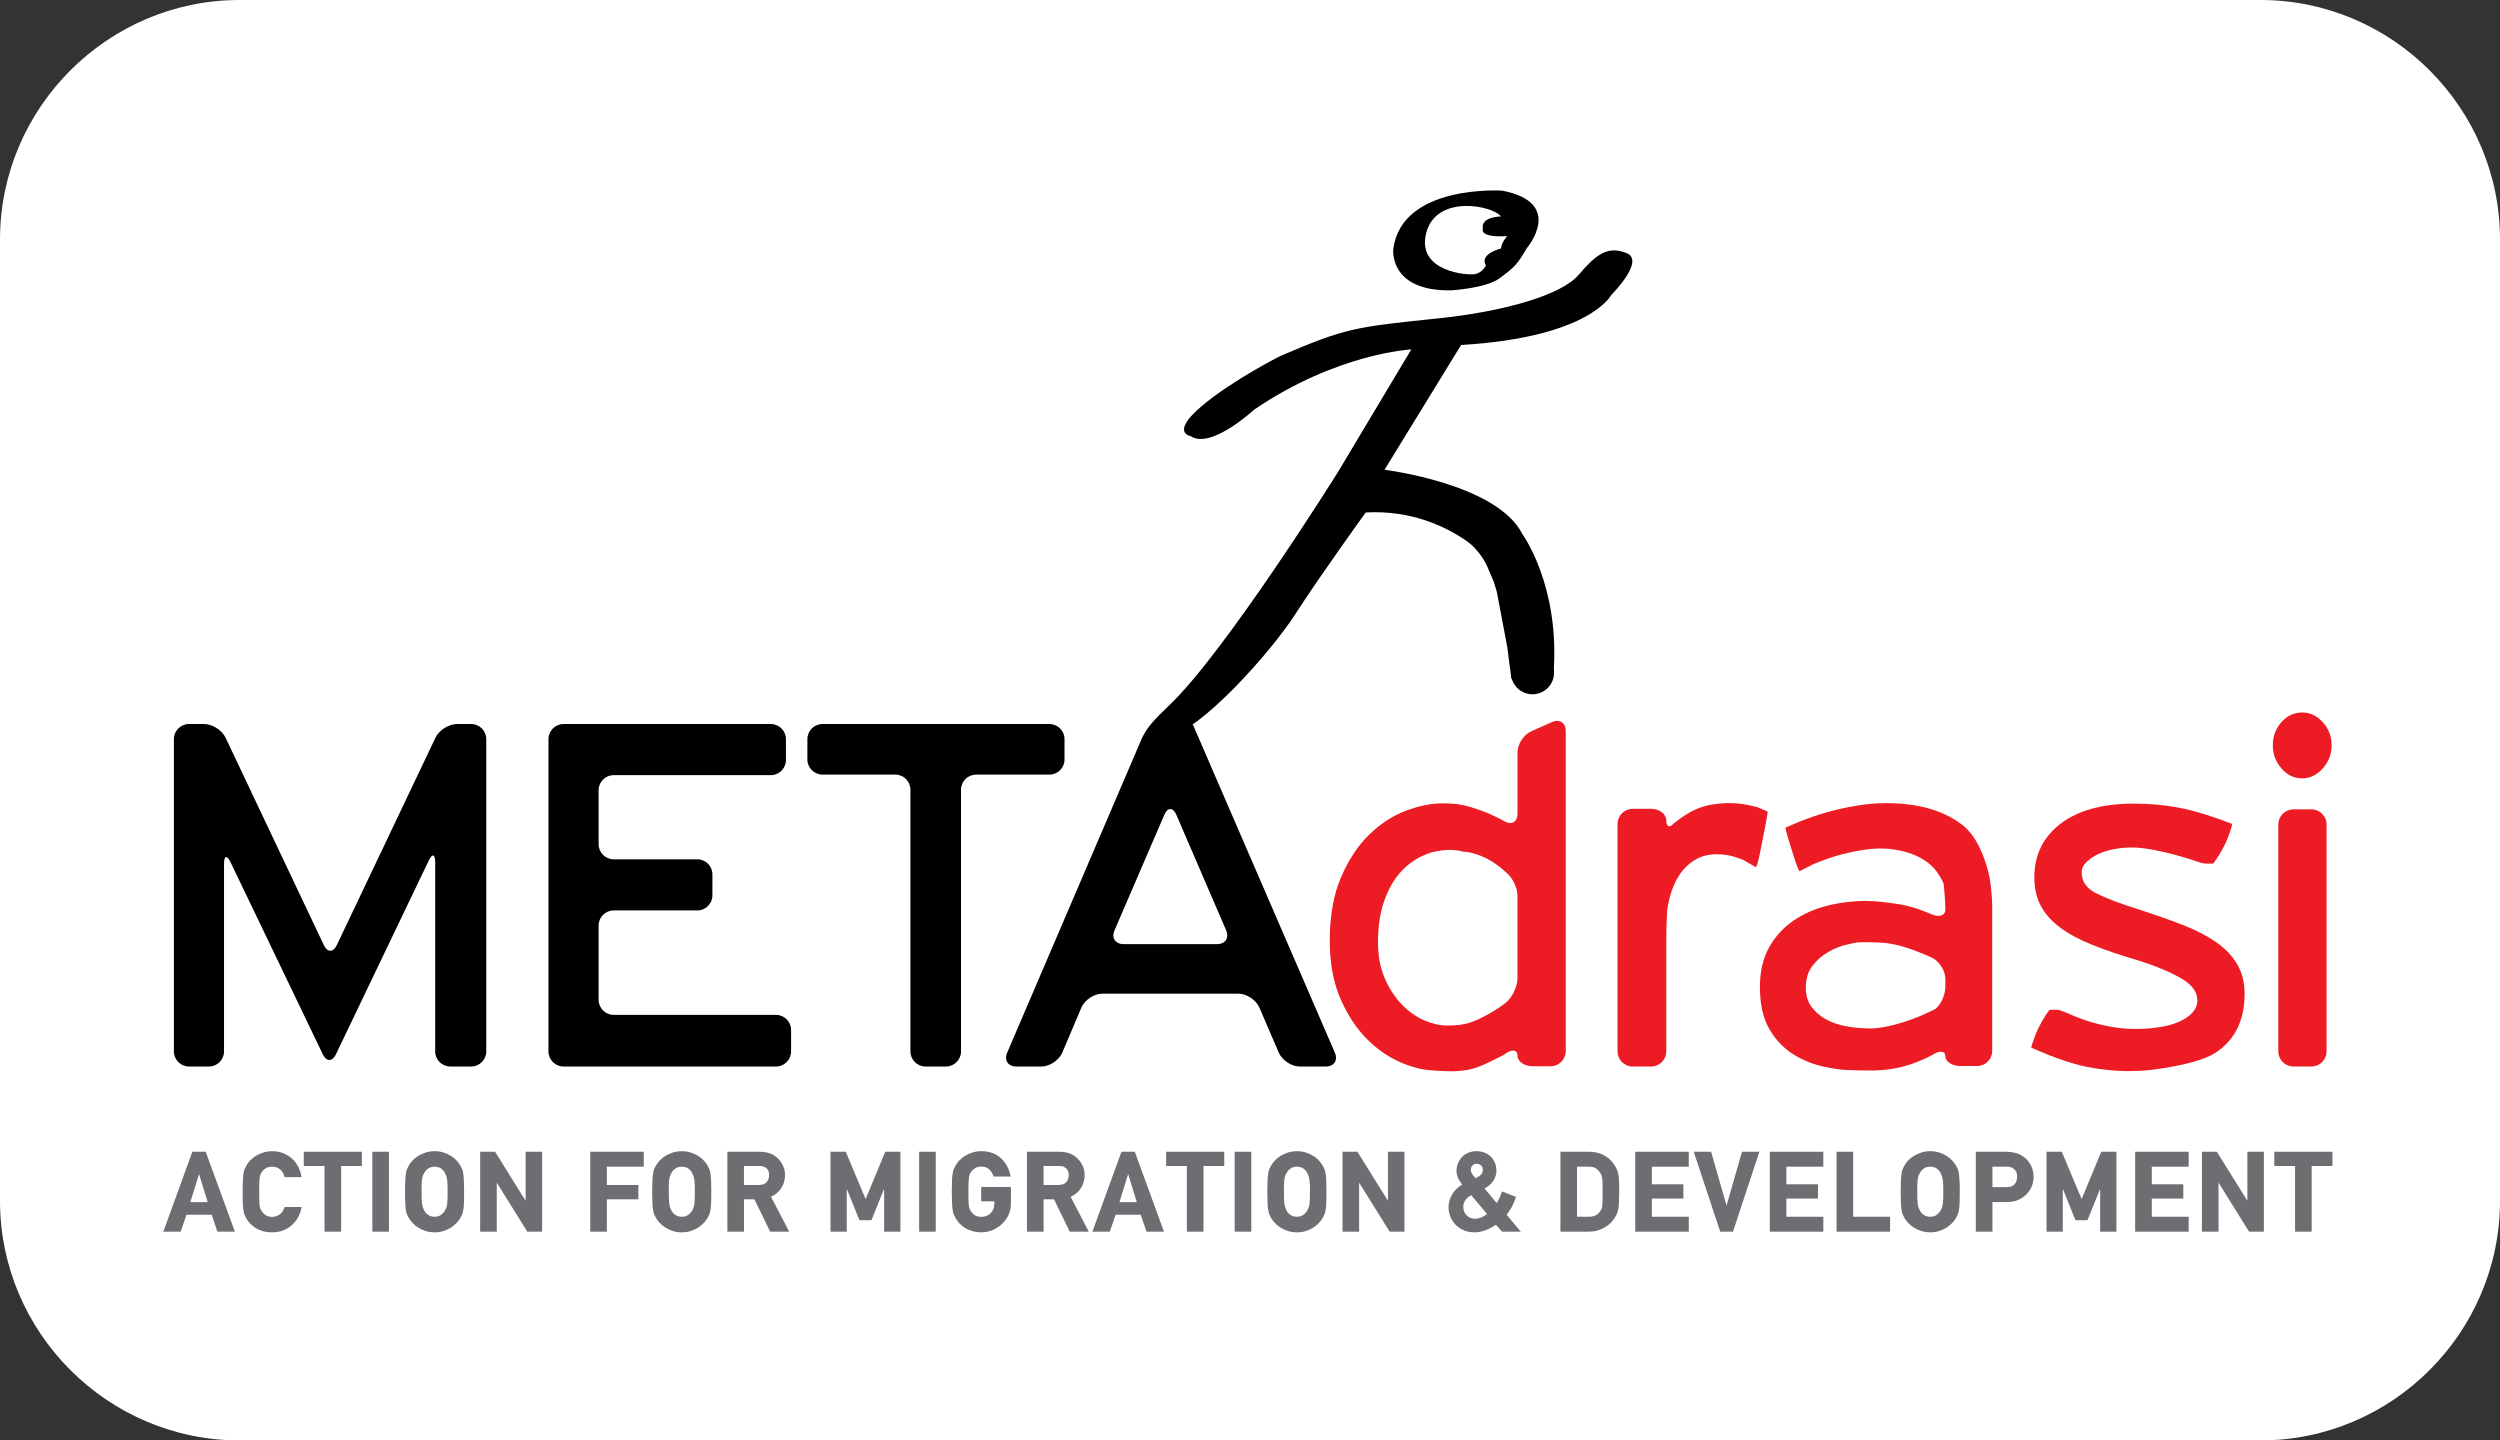<?xml version="1.0" encoding="utf-8"?>
<!-- Generator: Adobe Illustrator 16.0.0, SVG Export Plug-In . SVG Version: 6.00 Build 0)  -->
<!DOCTYPE svg PUBLIC "-//W3C//DTD SVG 1.1//EN" "http://www.w3.org/Graphics/SVG/1.1/DTD/svg11.dtd">
<svg version="1.1" id="Layer_1" xmlns="http://www.w3.org/2000/svg" xmlns:xlink="http://www.w3.org/1999/xlink" x="0px" y="0px"
	 width="344.388px" height="198.426px" viewBox="0 0 344.388 198.426" enable-background="new 0 0 344.388 198.426"
	 xml:space="preserve">
<rect x="0" y="0" width="344.388" height="198.426" fill="#333333" stroke="none"/>
<path fill="#FFFFFF" d="M344.388,165.426c0,18.149-14.851,33-33,33H33c-18.149,0-33-14.851-33-33V33C0,14.851,14.851,0,33,0h278.388
	c18.149,0,33,14.851,33,33V165.426z"/>
<g>
	<g>
		<g>
			<g>
				<path fill="#6D6E71" d="M29.944,169.667l-0.788-2.335h-3.462l-0.803,2.335h-2.396l4.003-11.007h1.84l4.019,11.007H29.944z
					 M27.424,161.752H27.41l-1.191,3.85h2.396L27.424,161.752z"/>
				<path fill="#6D6E71" d="M41.012,167.78c-0.258,0.435-0.567,0.798-0.927,1.092c-0.361,0.292-0.761,0.516-1.199,0.663
					c-0.438,0.15-0.899,0.226-1.383,0.226c-0.505,0-0.954-0.061-1.345-0.179c-0.392-0.117-0.733-0.275-1.028-0.471
					c-0.294-0.196-0.543-0.412-0.75-0.649s-0.371-0.469-0.494-0.695c-0.093-0.165-0.168-0.327-0.225-0.487
					c-0.057-0.16-0.104-0.363-0.138-0.61c-0.036-0.248-0.062-0.566-0.078-0.958c-0.015-0.392-0.023-0.907-0.023-1.546
					c0-0.64,0.01-1.152,0.03-1.538c0.021-0.388,0.05-0.704,0.085-0.951c0.037-0.248,0.085-0.447,0.148-0.595
					c0.061-0.15,0.138-0.307,0.231-0.473c0.124-0.235,0.296-0.475,0.518-0.719c0.221-0.241,0.485-0.458,0.789-0.649
					c0.304-0.19,0.649-0.347,1.035-0.471c0.386-0.123,0.801-0.187,1.245-0.187c0.536,0,1.036,0.092,1.5,0.272
					c0.463,0.18,0.87,0.43,1.22,0.748c0.351,0.321,0.639,0.698,0.866,1.137c0.227,0.438,0.375,0.909,0.449,1.414h-2.35
					c-0.083-0.442-0.278-0.793-0.588-1.051c-0.309-0.258-0.675-0.386-1.097-0.386c-0.32,0-0.587,0.057-0.805,0.17
					c-0.216,0.112-0.396,0.262-0.541,0.446c-0.092,0.114-0.167,0.228-0.224,0.342c-0.057,0.113-0.104,0.266-0.139,0.456
					s-0.06,0.446-0.07,0.765s-0.014,0.743-0.014,1.269s0.004,0.945,0.014,1.26s0.031,0.566,0.063,0.757
					c0.03,0.19,0.074,0.339,0.131,0.448c0.056,0.107,0.126,0.22,0.208,0.333c0.155,0.205,0.343,0.367,0.565,0.487
					c0.221,0.117,0.492,0.176,0.812,0.176c0.36,0,0.693-0.102,0.997-0.309c0.303-0.206,0.544-0.556,0.718-1.051h2.334
					C41.45,166.843,41.27,167.349,41.012,167.78z"/>
				<path fill="#6D6E71" d="M46.994,160.624v9.043h-2.288v-9.043h-2.86v-1.964h8.007v1.964H46.994z"/>
				<path fill="#6D6E71" d="M51.291,169.667V158.66h2.289v11.007H51.291z"/>
				<path fill="#6D6E71" d="M63.935,164.165c0,0.639-0.007,1.15-0.022,1.538c-0.016,0.385-0.044,0.702-0.085,0.949
					c-0.041,0.248-0.093,0.448-0.154,0.603c-0.063,0.156-0.14,0.314-0.232,0.48c-0.124,0.226-0.296,0.461-0.518,0.702
					c-0.221,0.244-0.484,0.463-0.788,0.658c-0.304,0.196-0.645,0.354-1.021,0.479c-0.376,0.124-0.791,0.187-1.244,0.187
					c-0.444,0-0.858-0.062-1.246-0.187c-0.386-0.124-0.73-0.282-1.035-0.479c-0.304-0.195-0.567-0.414-0.788-0.658
					c-0.222-0.241-0.395-0.477-0.519-0.702c-0.092-0.166-0.17-0.324-0.231-0.48c-0.062-0.154-0.112-0.354-0.147-0.603
					c-0.036-0.247-0.064-0.564-0.085-0.949c-0.021-0.388-0.031-0.899-0.031-1.538c0-0.64,0.01-1.152,0.031-1.538
					c0.021-0.388,0.05-0.704,0.085-0.951c0.035-0.248,0.085-0.447,0.147-0.595c0.061-0.15,0.139-0.307,0.231-0.473
					c0.124-0.235,0.296-0.475,0.519-0.719c0.221-0.241,0.484-0.458,0.788-0.649c0.305-0.19,0.649-0.347,1.035-0.471
					c0.387-0.123,0.801-0.187,1.246-0.187c0.453,0,0.867,0.063,1.244,0.187c0.375,0.124,0.716,0.28,1.021,0.471
					c0.304,0.191,0.564,0.408,0.78,0.649c0.216,0.244,0.392,0.483,0.525,0.719c0.092,0.166,0.169,0.322,0.232,0.473
					c0.061,0.147,0.109,0.347,0.146,0.595c0.037,0.247,0.065,0.563,0.085,0.951C63.925,163.013,63.935,163.525,63.935,164.165z
					 M61.664,164.165c0-0.392-0.005-0.721-0.015-0.982c-0.01-0.264-0.028-0.484-0.055-0.665c-0.025-0.181-0.057-0.329-0.092-0.448
					c-0.037-0.118-0.085-0.229-0.147-0.331c-0.094-0.268-0.266-0.505-0.518-0.712c-0.253-0.205-0.575-0.309-0.966-0.309
					c-0.381,0-0.699,0.1-0.952,0.3c-0.252,0.201-0.435,0.437-0.548,0.704c-0.062,0.104-0.111,0.218-0.148,0.341
					c-0.036,0.122-0.067,0.272-0.092,0.446c-0.025,0.177-0.042,0.396-0.046,0.658c-0.006,0.264-0.008,0.596-0.008,0.998
					c0,0.392,0.005,0.716,0.015,0.974s0.025,0.477,0.046,0.655c0.021,0.181,0.049,0.331,0.084,0.448
					c0.037,0.12,0.085,0.235,0.148,0.35c0.091,0.268,0.268,0.505,0.525,0.71c0.257,0.207,0.582,0.311,0.974,0.311
					c0.391,0,0.71-0.105,0.958-0.318c0.248-0.212,0.428-0.435,0.542-0.672c0.051-0.114,0.097-0.229,0.138-0.347
					c0.042-0.12,0.073-0.269,0.094-0.449c0.02-0.18,0.036-0.401,0.046-0.665C61.659,164.899,61.664,164.566,61.664,164.165z"/>
				<path fill="#6D6E71" d="M72.638,169.667l-4.188-6.724h-0.017v6.724h-2.287V158.66h2.056l4.188,6.727h0.015v-6.727h2.272v11.007
					H72.638z"/>
				<path fill="#6D6E71" d="M83.598,160.718v2.52h4.343v1.979h-4.343v4.451h-2.289V158.66h7.373v2.058H83.598z"/>
				<path fill="#6D6E71" d="M97.988,164.165c0,0.639-0.007,1.15-0.023,1.538c-0.015,0.385-0.043,0.702-0.085,0.949
					c-0.041,0.248-0.092,0.448-0.154,0.603c-0.062,0.156-0.139,0.314-0.231,0.48c-0.124,0.226-0.296,0.461-0.519,0.702
					c-0.222,0.244-0.484,0.463-0.788,0.658c-0.304,0.196-0.644,0.354-1.021,0.479c-0.375,0.124-0.792,0.187-1.244,0.187
					c-0.443,0-0.858-0.062-1.245-0.187c-0.386-0.124-0.731-0.282-1.036-0.479c-0.304-0.195-0.566-0.414-0.787-0.658
					c-0.223-0.241-0.396-0.477-0.519-0.702c-0.092-0.166-0.17-0.324-0.232-0.48c-0.061-0.154-0.11-0.354-0.146-0.603
					c-0.037-0.247-0.065-0.564-0.085-0.949c-0.021-0.388-0.032-0.899-0.032-1.538c0-0.64,0.01-1.152,0.032-1.538
					c0.02-0.388,0.048-0.704,0.085-0.951c0.036-0.248,0.085-0.447,0.146-0.595c0.062-0.15,0.14-0.307,0.232-0.473
					c0.123-0.235,0.295-0.475,0.519-0.719c0.221-0.241,0.483-0.458,0.787-0.649c0.304-0.19,0.649-0.347,1.036-0.471
					c0.387-0.123,0.802-0.187,1.245-0.187c0.452,0,0.868,0.063,1.244,0.187c0.376,0.124,0.716,0.28,1.021,0.471
					c0.304,0.191,0.564,0.408,0.781,0.649c0.216,0.244,0.392,0.483,0.525,0.719c0.092,0.166,0.169,0.322,0.231,0.473
					c0.062,0.147,0.11,0.347,0.147,0.595c0.035,0.247,0.064,0.563,0.084,0.951C97.978,163.013,97.988,163.525,97.988,164.165z
					 M95.717,164.165c0-0.392-0.006-0.721-0.016-0.982c-0.01-0.264-0.029-0.484-0.054-0.665c-0.025-0.181-0.057-0.329-0.092-0.448
					c-0.036-0.118-0.085-0.229-0.148-0.331c-0.092-0.268-0.265-0.505-0.518-0.712c-0.252-0.205-0.574-0.309-0.965-0.309
					c-0.382,0-0.698,0.1-0.952,0.3c-0.252,0.201-0.435,0.437-0.548,0.704c-0.062,0.104-0.112,0.218-0.147,0.341
					c-0.036,0.122-0.067,0.272-0.093,0.446c-0.026,0.177-0.042,0.396-0.046,0.658c-0.006,0.264-0.008,0.596-0.008,0.998
					c0,0.392,0.006,0.716,0.017,0.974c0.01,0.258,0.025,0.477,0.046,0.655c0.021,0.181,0.049,0.331,0.084,0.448
					c0.035,0.12,0.085,0.235,0.147,0.35c0.092,0.268,0.268,0.505,0.525,0.71c0.258,0.207,0.583,0.311,0.974,0.311
					s0.71-0.105,0.958-0.318c0.248-0.212,0.428-0.435,0.542-0.672c0.051-0.114,0.098-0.229,0.139-0.347
					c0.042-0.12,0.072-0.269,0.092-0.449c0.021-0.18,0.037-0.401,0.047-0.665C95.71,164.899,95.717,164.566,95.717,164.165z"/>
				<path fill="#6D6E71" d="M106.089,169.667l-2.165-4.451h-1.438v4.451h-2.288V158.66h4.436c0.474,0,0.91,0.063,1.306,0.187
					c0.398,0.124,0.745,0.314,1.044,0.572c0.33,0.278,0.606,0.631,0.827,1.06c0.221,0.426,0.333,0.889,0.333,1.384
					c0,0.659-0.17,1.256-0.51,1.791c-0.34,0.536-0.814,0.938-1.422,1.207l2.505,4.807H106.089z M105.949,161.862
					c0-0.248-0.039-0.446-0.116-0.597c-0.077-0.148-0.171-0.27-0.284-0.363c-0.144-0.104-0.278-0.175-0.4-0.217
					c-0.123-0.041-0.302-0.062-0.539-0.062h-2.124v2.613h2.032c0.502,0,0.867-0.13,1.092-0.388
					C105.835,162.593,105.949,162.264,105.949,161.862z"/>
				<path fill="#6D6E71" d="M121.793,169.667v-5.873h-0.015l-1.732,4.297h-1.654l-1.73-4.297h-0.016v5.873h-2.241V158.66h2.102
					l2.736,6.523l2.705-6.523h2.087v11.007H121.793z"/>
				<path fill="#6D6E71" d="M126.616,169.667V158.66h2.288v11.007H126.616z"/>
				<path fill="#6D6E71" d="M138.944,167.326c-0.212,0.469-0.503,0.883-0.875,1.243c-0.372,0.361-0.804,0.649-1.299,0.867
					c-0.494,0.215-1.02,0.324-1.577,0.324c-0.474,0-0.904-0.061-1.29-0.179c-0.387-0.117-0.729-0.275-1.028-0.471
					c-0.299-0.196-0.555-0.412-0.766-0.649c-0.211-0.237-0.378-0.475-0.501-0.712c-0.093-0.164-0.17-0.324-0.232-0.479
					c-0.062-0.154-0.11-0.355-0.147-0.603c-0.037-0.248-0.065-0.566-0.085-0.958c-0.021-0.392-0.031-0.907-0.031-1.546
					c0-0.64,0.01-1.152,0.031-1.538c0.02-0.388,0.048-0.704,0.085-0.951c0.037-0.248,0.085-0.447,0.147-0.595
					c0.062-0.15,0.139-0.307,0.232-0.473c0.123-0.235,0.295-0.475,0.518-0.719c0.221-0.241,0.484-0.458,0.788-0.649
					c0.303-0.19,0.649-0.347,1.036-0.471c0.386-0.123,0.802-0.187,1.244-0.187c1.083,0,1.975,0.318,2.674,0.952
					c0.701,0.633,1.155,1.48,1.36,2.542h-2.365c-0.113-0.401-0.314-0.73-0.603-0.988c-0.289-0.258-0.645-0.388-1.067-0.388
					c-0.318,0-0.59,0.063-0.812,0.187c-0.221,0.122-0.403,0.278-0.548,0.463c-0.083,0.104-0.152,0.211-0.209,0.325
					c-0.057,0.113-0.101,0.266-0.132,0.456c-0.03,0.19-0.054,0.446-0.069,0.765c-0.016,0.318-0.023,0.743-0.023,1.269
					s0.005,0.945,0.015,1.26c0.01,0.314,0.034,0.568,0.069,0.765c0.037,0.195,0.083,0.35,0.14,0.463
					c0.057,0.113,0.132,0.228,0.224,0.341c0.155,0.207,0.339,0.363,0.55,0.471c0.211,0.109,0.477,0.162,0.795,0.162
					c0.495,0,0.907-0.154,1.238-0.462c0.329-0.311,0.509-0.723,0.54-1.238c0-0.021,0.003-0.093,0.008-0.215
					c0.005-0.124,0.008-0.197,0.008-0.217h-1.824v-1.979h4.097v2.333C139.26,166.364,139.155,166.857,138.944,167.326z"/>
				<path fill="#6D6E71" d="M147.36,169.667l-2.165-4.451h-1.437v4.451h-2.289V158.66h4.437c0.473,0,0.909,0.063,1.306,0.187
					c0.397,0.124,0.745,0.314,1.044,0.572c0.329,0.278,0.605,0.631,0.826,1.06c0.222,0.426,0.333,0.889,0.333,1.384
					c0,0.659-0.17,1.256-0.509,1.791c-0.341,0.536-0.814,0.938-1.422,1.207l2.504,4.807H147.36z M147.22,161.862
					c0-0.248-0.039-0.446-0.115-0.597c-0.077-0.148-0.171-0.27-0.285-0.363c-0.144-0.104-0.277-0.175-0.399-0.217
					c-0.124-0.041-0.302-0.062-0.539-0.062h-2.124v2.613h2.031c0.503,0,0.866-0.13,1.092-0.388
					C147.107,162.593,147.22,162.264,147.22,161.862z"/>
				<path fill="#6D6E71" d="M157.933,169.667l-0.788-2.335h-3.462l-0.804,2.335h-2.396l4.003-11.007h1.84l4.019,11.007H157.933z
					 M155.413,161.752h-0.014l-1.191,3.85h2.396L155.413,161.752z"/>
				<path fill="#6D6E71" d="M165.785,160.624v9.043h-2.288v-9.043h-2.86v-1.964h8.007v1.964H165.785z"/>
				<path fill="#6D6E71" d="M170.082,169.667V158.66h2.289v11.007H170.082z"/>
				<path fill="#6D6E71" d="M182.727,164.165c0,0.639-0.008,1.15-0.022,1.538c-0.016,0.385-0.044,0.702-0.085,0.949
					c-0.042,0.248-0.094,0.448-0.155,0.603c-0.062,0.156-0.139,0.314-0.232,0.48c-0.124,0.226-0.296,0.461-0.518,0.702
					c-0.221,0.244-0.485,0.463-0.788,0.658c-0.303,0.196-0.644,0.354-1.02,0.479c-0.377,0.124-0.792,0.187-1.245,0.187
					c-0.443,0-0.858-0.062-1.245-0.187c-0.385-0.124-0.731-0.282-1.035-0.479c-0.304-0.195-0.568-0.414-0.789-0.658
					c-0.221-0.241-0.394-0.477-0.518-0.702c-0.093-0.166-0.17-0.324-0.231-0.48c-0.062-0.154-0.111-0.354-0.148-0.603
					c-0.036-0.247-0.064-0.564-0.085-0.949c-0.021-0.388-0.031-0.899-0.031-1.538c0-0.64,0.01-1.152,0.031-1.538
					c0.021-0.388,0.049-0.704,0.085-0.951c0.037-0.248,0.085-0.447,0.148-0.595c0.061-0.15,0.138-0.307,0.231-0.473
					c0.124-0.235,0.296-0.475,0.518-0.719c0.221-0.241,0.485-0.458,0.789-0.649c0.303-0.19,0.649-0.347,1.035-0.471
					c0.387-0.123,0.802-0.187,1.245-0.187c0.453,0,0.867,0.063,1.245,0.187c0.375,0.124,0.716,0.28,1.02,0.471
					c0.303,0.191,0.564,0.408,0.78,0.649c0.217,0.244,0.392,0.483,0.525,0.719c0.093,0.166,0.17,0.322,0.232,0.473
					c0.062,0.147,0.11,0.347,0.147,0.595c0.037,0.247,0.064,0.563,0.085,0.951C182.716,163.013,182.727,163.525,182.727,164.165z
					 M180.454,164.165c0-0.392-0.005-0.721-0.015-0.982c-0.01-0.264-0.028-0.484-0.054-0.665c-0.026-0.181-0.057-0.329-0.094-0.448
					c-0.036-0.118-0.085-0.229-0.146-0.331c-0.093-0.268-0.266-0.505-0.518-0.712c-0.253-0.205-0.575-0.309-0.966-0.309
					c-0.382,0-0.699,0.1-0.951,0.3c-0.253,0.201-0.436,0.437-0.549,0.704c-0.062,0.104-0.111,0.218-0.147,0.341
					c-0.037,0.122-0.067,0.272-0.094,0.446c-0.025,0.177-0.041,0.396-0.045,0.658c-0.005,0.264-0.007,0.596-0.007,0.998
					c0,0.392,0.004,0.716,0.015,0.974c0.01,0.258,0.026,0.477,0.046,0.655c0.021,0.181,0.049,0.331,0.085,0.448
					c0.036,0.12,0.085,0.235,0.147,0.35c0.092,0.268,0.268,0.505,0.525,0.71c0.257,0.207,0.582,0.311,0.974,0.311
					c0.391,0,0.711-0.105,0.958-0.318c0.248-0.212,0.427-0.435,0.541-0.672c0.052-0.114,0.098-0.229,0.139-0.347
					c0.041-0.12,0.072-0.269,0.093-0.449c0.021-0.18,0.036-0.401,0.046-0.665C180.449,164.899,180.454,164.566,180.454,164.165z"/>
				<path fill="#6D6E71" d="M191.43,169.667l-4.189-6.724h-0.016v6.724h-2.287V158.66h2.055l4.189,6.727h0.015v-6.727h2.272v11.007
					H191.43z"/>
				<path fill="#6D6E71" d="M206.918,169.667l-0.85-0.943c-0.464,0.311-0.936,0.557-1.414,0.743
					c-0.479,0.185-0.966,0.281-1.461,0.294c-0.525,0.01-1.013-0.073-1.461-0.247c-0.448-0.177-0.835-0.425-1.16-0.743
					c-0.324-0.318-0.577-0.693-0.757-1.12c-0.181-0.428-0.27-0.889-0.27-1.384c0-0.546,0.152-1.1,0.457-1.661
					c0.303-0.562,0.78-1.043,1.429-1.447c-0.021-0.02-0.054-0.061-0.101-0.121c-0.046-0.063-0.08-0.104-0.102-0.124
					c-0.185-0.228-0.331-0.493-0.439-0.798c-0.107-0.304-0.156-0.601-0.146-0.889c0.01-0.339,0.079-0.669,0.209-0.987
					c0.128-0.321,0.309-0.605,0.54-0.851c0.233-0.247,0.515-0.444,0.851-0.588c0.334-0.145,0.714-0.218,1.136-0.218
					c0.454,0,0.853,0.075,1.199,0.226c0.345,0.15,0.631,0.345,0.856,0.586c0.227,0.244,0.4,0.521,0.519,0.836
					s0.183,0.642,0.193,0.982c0.01,0.442-0.107,0.885-0.355,1.329c-0.247,0.442-0.676,0.834-1.283,1.175l1.669,2.009
					c0.176-0.269,0.32-0.536,0.433-0.804c0.115-0.268,0.212-0.536,0.294-0.804l1.934,0.757c-0.124,0.401-0.295,0.819-0.512,1.252
					c-0.216,0.435-0.479,0.836-0.787,1.205l1.962,2.335H206.918z M202.667,164.644c-0.434,0.258-0.725,0.523-0.874,0.796
					c-0.149,0.273-0.224,0.543-0.224,0.812c0,0.247,0.046,0.475,0.139,0.68c0.092,0.207,0.214,0.379,0.363,0.52
					c0.148,0.138,0.321,0.247,0.519,0.324c0.194,0.077,0.401,0.115,0.617,0.115c0.258,0,0.528-0.055,0.812-0.162
					c0.283-0.109,0.56-0.275,0.827-0.503L202.667,164.644z M204.274,161.166c0-0.268-0.085-0.477-0.255-0.627
					c-0.169-0.148-0.374-0.223-0.61-0.223s-0.431,0.079-0.579,0.239c-0.15,0.16-0.225,0.353-0.225,0.578
					c0,0.156,0.049,0.322,0.147,0.503c0.098,0.181,0.229,0.354,0.394,0.518c0.01,0.021,0.03,0.045,0.062,0.071
					c0.031,0.024,0.057,0.048,0.078,0.068C203.944,162.006,204.274,161.629,204.274,161.166z"/>
				<path fill="#6D6E71" d="M223.056,164.165c0,0.597-0.011,1.087-0.031,1.467c-0.021,0.382-0.053,0.702-0.1,0.96
					s-0.114,0.477-0.201,0.657c-0.088,0.179-0.193,0.367-0.317,0.563c-0.154,0.248-0.348,0.481-0.579,0.702
					c-0.231,0.224-0.497,0.418-0.797,0.589c-0.299,0.17-0.628,0.307-0.989,0.41c-0.36,0.103-0.752,0.153-1.174,0.153h-3.911V158.66
					h4.004c0.74,0,1.418,0.169,2.032,0.503c0.613,0.335,1.1,0.802,1.461,1.4c0.144,0.235,0.254,0.454,0.331,0.655
					s0.138,0.428,0.179,0.682c0.041,0.252,0.067,0.556,0.077,0.911C223.051,163.167,223.056,163.619,223.056,164.165z
					 M220.768,164.226c0-0.463-0.002-0.844-0.008-1.145c-0.005-0.298-0.021-0.546-0.047-0.74c-0.024-0.197-0.063-0.357-0.115-0.479
					c-0.051-0.124-0.124-0.248-0.217-0.372c-0.113-0.156-0.224-0.281-0.331-0.379c-0.108-0.098-0.226-0.179-0.35-0.239
					c-0.122-0.063-0.257-0.104-0.401-0.124c-0.144-0.021-0.314-0.03-0.509-0.03h-1.547v6.895h1.547c0.401,0,0.731-0.062,0.988-0.179
					c0.257-0.118,0.479-0.316,0.665-0.595c0.083-0.113,0.144-0.225,0.186-0.333c0.042-0.107,0.072-0.253,0.092-0.432
					c0.021-0.181,0.034-0.416,0.039-0.704C220.766,165.082,220.768,164.7,220.768,164.226z"/>
				<path fill="#6D6E71" d="M225.266,169.667V158.66h7.374v2.058h-5.086v2.427h4.343v1.962h-4.343v2.506h5.086v2.055H225.266z"/>
				<path fill="#6D6E71" d="M238.73,169.667h-1.764l-3.647-11.007h2.396l2.118,7.39h0.016l2.117-7.39h2.396L238.73,169.667z"/>
				<path fill="#6D6E71" d="M243.8,169.667V158.66h7.373v2.058h-5.086v2.427h4.345v1.962h-4.345v2.506h5.086v2.055H243.8z"/>
				<path fill="#6D6E71" d="M252.997,169.667V158.66h2.287v8.952h5.086v2.055H252.997z"/>
				<path fill="#6D6E71" d="M269.97,164.165c0,0.639-0.008,1.15-0.023,1.538c-0.015,0.385-0.043,0.702-0.085,0.949
					c-0.041,0.248-0.092,0.448-0.155,0.603c-0.061,0.156-0.138,0.314-0.231,0.48c-0.123,0.226-0.296,0.461-0.517,0.702
					c-0.223,0.244-0.485,0.463-0.79,0.658c-0.303,0.196-0.643,0.354-1.02,0.479c-0.376,0.124-0.791,0.187-1.244,0.187
					c-0.442,0-0.858-0.062-1.244-0.187c-0.387-0.124-0.732-0.282-1.036-0.479c-0.304-0.195-0.566-0.414-0.788-0.658
					c-0.222-0.241-0.395-0.477-0.518-0.702c-0.093-0.166-0.17-0.324-0.231-0.48c-0.062-0.154-0.111-0.354-0.147-0.603
					c-0.036-0.247-0.064-0.564-0.085-0.949c-0.021-0.388-0.03-0.899-0.03-1.538c0-0.64,0.01-1.152,0.03-1.538
					c0.021-0.388,0.049-0.704,0.085-0.951c0.036-0.248,0.085-0.447,0.147-0.595c0.062-0.15,0.139-0.307,0.231-0.473
					c0.123-0.235,0.296-0.475,0.518-0.719c0.222-0.241,0.484-0.458,0.788-0.649c0.304-0.19,0.649-0.347,1.036-0.471
					c0.386-0.123,0.802-0.187,1.244-0.187c0.453,0,0.868,0.063,1.244,0.187c0.377,0.124,0.717,0.28,1.02,0.471
					c0.305,0.191,0.564,0.408,0.781,0.649c0.218,0.244,0.392,0.483,0.525,0.719c0.094,0.166,0.171,0.322,0.231,0.473
					c0.063,0.147,0.112,0.347,0.148,0.595c0.035,0.247,0.062,0.563,0.084,0.951C269.96,163.013,269.97,163.525,269.97,164.165z
					 M267.697,164.165c0-0.392-0.006-0.721-0.016-0.982c-0.011-0.264-0.028-0.484-0.053-0.665c-0.026-0.181-0.057-0.329-0.094-0.448
					c-0.036-0.118-0.085-0.229-0.146-0.331c-0.093-0.268-0.266-0.505-0.519-0.712c-0.252-0.205-0.574-0.309-0.966-0.309
					c-0.382,0-0.698,0.1-0.951,0.3c-0.252,0.201-0.435,0.437-0.549,0.704c-0.061,0.104-0.11,0.218-0.146,0.341
					c-0.037,0.122-0.067,0.272-0.094,0.446c-0.026,0.177-0.04,0.396-0.047,0.658c-0.005,0.264-0.007,0.596-0.007,0.998
					c0,0.392,0.005,0.716,0.016,0.974c0.01,0.258,0.026,0.477,0.046,0.655c0.021,0.181,0.049,0.331,0.086,0.448
					c0.035,0.12,0.085,0.235,0.146,0.35c0.094,0.268,0.269,0.505,0.525,0.71c0.258,0.207,0.583,0.311,0.975,0.311
					s0.711-0.105,0.958-0.318c0.248-0.212,0.428-0.435,0.541-0.672c0.052-0.114,0.098-0.229,0.14-0.347
					c0.041-0.12,0.071-0.269,0.093-0.449c0.021-0.18,0.035-0.401,0.046-0.665C267.691,164.899,267.697,164.566,267.697,164.165z"/>
				<path fill="#6D6E71" d="M280.142,162.17c0,0.392-0.077,0.788-0.232,1.191c-0.155,0.401-0.387,0.767-0.695,1.096
					c-0.311,0.331-0.688,0.601-1.136,0.812c-0.449,0.213-0.967,0.318-1.555,0.318h-2.056v4.08h-2.288V158.66h4.143
					c0.433,0,0.86,0.051,1.283,0.148s0.85,0.312,1.284,0.641c0.359,0.278,0.659,0.651,0.896,1.12
					C280.021,161.04,280.142,161.572,280.142,162.17z M277.869,162.124c0-0.319-0.049-0.566-0.147-0.743
					c-0.099-0.174-0.225-0.314-0.378-0.416c-0.155-0.104-0.297-0.17-0.427-0.2c-0.128-0.033-0.296-0.047-0.501-0.047h-1.948v2.812
					h1.994c0.494,0,0.853-0.138,1.074-0.415C277.757,162.834,277.869,162.505,277.869,162.124z"/>
				<path fill="#6D6E71" d="M289.307,169.667v-5.873h-0.015l-1.731,4.297h-1.655l-1.73-4.297h-0.016v5.873h-2.24V158.66h2.102
					l2.735,6.523l2.705-6.523h2.087v11.007H289.307z"/>
				<path fill="#6D6E71" d="M294.129,169.667V158.66h7.373v2.058h-5.084v2.427h4.343v1.962h-4.343v2.506h5.084v2.055H294.129z"/>
				<path fill="#6D6E71" d="M309.818,169.667l-4.189-6.724h-0.014v6.724h-2.289V158.66h2.057l4.188,6.727h0.017v-6.727h2.271v11.007
					H309.818z"/>
				<path fill="#6D6E71" d="M318.443,160.624v9.043h-2.287v-9.043h-2.859v-1.964h8.007v1.964H318.443z"/>
			</g>
		</g>
		<g>
			<g>
				<g>
					<path d="M46.271,145.243c-0.494,1.03-1.303,1.03-1.798,0.002L31.76,118.779c-0.495-1.029-0.9-0.938-0.9,0.205v25.856
						c0,1.143-0.934,2.078-2.078,2.078h-2.75c-1.142,0-2.078-0.936-2.078-2.078v-43.025c0-1.143,0.936-2.078,2.078-2.078h2.074
						c1.142,0,2.477,0.846,2.967,1.879l13.539,28.581c0.49,1.032,1.292,1.034,1.783,0.002l13.598-28.586
						c0.491-1.032,1.828-1.876,2.971-1.876h1.946c1.142,0,2.078,0.935,2.078,2.078v43.025c0,1.143-0.936,2.078-2.078,2.078h-2.88
						c-1.143,0-2.078-0.936-2.078-2.078v-26.067c0-1.143-0.404-1.236-0.898-0.205L46.271,145.243z"/>
				</g>
			</g>
			<g>
				<g>
					<path d="M108.976,144.841c0,1.143-0.936,2.078-2.078,2.078H77.633c-1.143,0-2.078-0.936-2.078-2.078v-43.025
						c0-1.143,0.935-2.078,2.078-2.078h28.555c1.143,0,2.078,0.935,2.078,2.078v2.887c0,1.143-0.935,2.078-2.078,2.078H84.539
						c-1.142,0-2.078,0.935-2.078,2.077v7.438c0,1.142,0.936,2.077,2.078,2.077H96.06c1.142,0,2.078,0.936,2.078,2.078v2.887
						c0,1.143-0.936,2.078-2.078,2.078H84.539c-1.142,0-2.078,0.936-2.078,2.077v10.234c0,1.143,0.936,2.078,2.078,2.078h22.359
						c1.142,0,2.078,0.935,2.078,2.077V144.841z"/>
				</g>
			</g>
			<g>
				<g>
					<path d="M132.386,144.841c0,1.143-0.936,2.078-2.078,2.078h-2.815c-1.143,0-2.078-0.936-2.078-2.078v-36.057
						c0-1.142-0.935-2.077-2.078-2.077h-10.037c-1.144,0-2.078-0.936-2.078-2.078v-2.813c0-1.143,0.934-2.078,2.078-2.078h31.265
						c1.142,0,2.078,0.935,2.078,2.078v2.813c0,1.143-0.936,2.078-2.078,2.078h-10.102c-1.143,0-2.078,0.936-2.078,2.077V144.841z"
						/>
				</g>
			</g>
			<g>
				<g>
					<path d="M183.886,145.012c0.453,1.049-0.111,1.907-1.253,1.907h-3.572c-1.143,0-2.448-0.858-2.899-1.907l-2.679-6.219
						c-0.451-1.051-1.757-1.909-2.899-1.909h-18.726c-1.144,0-2.443,0.86-2.889,1.913l-2.635,6.211
						c-0.446,1.051-1.747,1.911-2.889,1.911h-3.441c-1.143,0-1.709-0.858-1.259-1.909l18.583-43.362
						c0.45-1.049,1.753-1.91,2.896-1.91h1.994c1.142,0,2.093,0.037,2.112,0.079c0.019,0.042,0.405,0.935,0.858,1.985
						L183.886,145.012z M153.534,128.148c-0.452,1.052,0.112,1.91,1.255,1.91h12.862c1.143,0,1.708-0.858,1.255-1.91l-6.863-15.913
						c-0.453-1.049-1.193-1.049-1.646,0L153.534,128.148z"/>
				</g>
			</g>
			<g>
				<g>
					<path fill="#ED1C24" d="M229.537,144.841c0,1.143-0.936,2.078-2.078,2.078h-2.556c-1.143,0-2.078-0.936-2.078-2.078v-31.343
						c0-1.143,0.936-2.078,2.078-2.078h2.556c1.143,0,2.078,0.725,2.078,1.611s0.467,1.061,1.036,0.39c0,0,0,0,0.58-0.442
						c0.761-0.58,1.547-1.06,2.337-1.427c0.793-0.365,1.608-0.614,2.426-0.736c0.812-0.122,1.573-0.183,2.265-0.183
						c1.004,0,1.989,0.109,2.93,0.329c0.941,0.219,0.941,0.219,0.941,0.219c0.739,0.307,1.384,0.576,1.432,0.601
						c0.047,0.024-0.095,0.962-0.317,2.082l-0.725,3.658c-0.223,1.122-0.476,1.992-0.564,1.936c-0.088-0.057-0.896-0.52-1.796-1.029
						c0,0,0,0-0.857-0.302c-0.851-0.299-1.766-0.45-2.722-0.45c-1.149,0-2.168,0.264-3.024,0.787
						c-0.868,0.527-1.599,1.245-2.176,2.141c-0.584,0.902-1.028,1.962-1.319,3.146c-0.295,1.189-0.328,1.77-0.328,1.77
						c-0.064,1.14-0.117,3.009-0.117,4.151V144.841z"/>
				</g>
			</g>
			<g>
				<g>
					<path fill="#ED1C24" d="M258.067,147.469c-1.038,0.014-2.821-0.024-3.963-0.085c0,0-0.889-0.049-2.491-0.361
						c-1.618-0.316-3.123-0.893-4.472-1.717c-1.365-0.832-2.501-2.007-3.38-3.496c-0.878-1.487-1.324-3.449-1.324-5.829
						c0-2.139,0.423-3.979,1.259-5.468c0.83-1.485,1.953-2.719,3.336-3.671c1.375-0.945,2.956-1.646,4.697-2.081
						c1.731-0.433,3.532-0.653,5.353-0.653c1.163,0,2.783,0.17,4.816,0.505c1.924,0.32,4.188,1.335,4.188,1.335
						c1.043,0.467,1.896,0.175,1.896-0.651c0-0.825-0.107-2.431-0.239-3.564c0,0-0.02-0.167-0.53-1.031
						c-0.518-0.87-1.195-1.591-2.017-2.136c-0.834-0.557-1.796-0.98-2.858-1.256c-1.067-0.28-2.163-0.423-3.255-0.423
						c-0.764,0-1.618,0.071-2.542,0.214c-0.924,0.14-1.892,0.343-2.877,0.603c-0.974,0.26-1.951,0.582-2.905,0.957
						c-0.952,0.378-0.952,0.378-0.952,0.378c-0.968,0.495-1.822,0.933-1.898,0.976s-0.42-0.813-0.764-1.903l-0.656-2.081
						c-0.345-1.09-0.577-2.003-0.519-2.029c0.058-0.024,0.938-0.399,1.955-0.832c0,0,0,0,1.066-0.403
						c1.082-0.408,2.241-0.773,3.445-1.084c1.215-0.312,2.46-0.568,3.703-0.757c1.259-0.192,2.487-0.29,3.652-0.29
						c4.555,0,8.169,1.067,10.744,3.176c2.589,2.124,3.511,6.94,3.511,6.94c0.216,1.124,0.391,2.977,0.391,4.119v19.902
						c0,1.142-0.936,2.077-2.077,2.077h-2.3c-1.144,0-2.078-0.604-2.078-1.345c0-0.739-0.784-0.834-1.742-0.214
						c0,0-0.274,0.179-1.213,0.605c-1.069,0.482-2.115,0.85-3.11,1.089c-1.004,0.241-1.986,0.39-2.919,0.438
						C258.067,147.469,258.067,147.469,258.067,147.469z M259.604,129.89c-1.14-0.096-2.846-0.126-3.793-0.067c0,0,0,0-1.032,0.212
						c-1.021,0.209-1.994,0.571-2.891,1.083c-0.892,0.505-1.646,1.171-2.244,1.973c-0.586,0.787-0.883,1.783-0.883,2.962
						c0,1.039,0.254,1.915,0.758,2.607c0.512,0.706,1.188,1.296,2.012,1.753c0.832,0.462,1.793,0.791,2.854,0.974
						c1.068,0.188,2.192,0.284,3.342,0.284c0.63,0,1.394-0.096,2.27-0.282c0.886-0.187,1.83-0.448,2.808-0.779
						c0.979-0.33,1.947-0.727,2.874-1.171c0.881-0.424,0.881-0.424,0.881-0.424c0.783-0.554,1.423-1.941,1.423-3.084v-1.081
						c0-1.143-0.85-2.468-1.888-2.944c0,0-1.594-0.73-3.29-1.307C261.074,130.014,259.604,129.89,259.604,129.89z"/>
				</g>
			</g>
			<g>
				<g>
					<path fill="#ED1C24" d="M295.92,147.428c-1.137,0.116-3,0.154-4.141,0.086c0,0-2.872-0.169-5.183-0.745
						c-2.302-0.574-4.743-1.587-4.743-1.587c-1.055-0.438-1.968-0.819-2.026-0.848c-0.062-0.028,0.219-0.893,0.62-1.92
						c0.402-1.028,1.252-2.516,1.89-3.305c0,0,0,0,0.927,0c0.315,0,0.315,0,0.315,0c0.332,0.107,0.688,0.233,0.791,0.278
						c0,0,0,0,0.939,0.403c0.919,0.396,1.874,0.74,2.843,1.03c0.959,0.282,1.947,0.51,2.936,0.672c1.94,0.325,4.328,0.337,6.434,0
						c1.021-0.162,1.933-0.42,2.707-0.769c0.759-0.341,1.371-0.768,1.817-1.263c0.433-0.482,0.644-1.034,0.644-1.689
						c0-1.139-0.749-2.146-2.227-3.001c-1.553-0.896-3.564-1.732-5.979-2.487c-2.446-0.715-4.582-1.44-6.342-2.157
						c-1.775-0.72-3.26-1.527-4.414-2.398c-1.166-0.878-2.047-1.885-2.621-2.99c-0.577-1.107-0.869-2.414-0.869-3.884
						c0-3.082,1.229-5.573,3.651-7.409c2.398-1.818,5.772-2.741,10.027-2.741c2.455,0,4.817,0.243,7.021,0.722
						c2.203,0.481,4.48,1.312,4.48,1.312c1.073,0.39,2.005,0.732,2.068,0.759c0.064,0.026-0.216,0.921-0.623,1.99l-0.001,0.002
						c-0.406,1.067-1.3,2.63-1.986,3.474c0,0,0,0-0.989,0c-0.27,0-0.535-0.047-0.789-0.138c-0.059-0.021-5.871-2.082-9.439-2.082
						c-0.838,0-1.689,0.083-2.53,0.247c-0.835,0.163-1.582,0.408-2.223,0.73c-0.639,0.321-1.169,0.7-1.573,1.128
						c-0.387,0.408-0.574,0.83-0.574,1.291c0,1.29,0.659,2.246,2.017,2.922c1.425,0.708,3.376,1.45,5.801,2.207
						c2.239,0.719,4.272,1.431,6.048,2.12c1.792,0.694,3.34,1.487,4.602,2.358c1.271,0.876,2.262,1.904,2.946,3.055
						c0.688,1.161,1.037,2.545,1.037,4.111c0,3.662-1.364,6.399-4.055,8.138C302.501,146.767,295.92,147.428,295.92,147.428z"/>
				</g>
			</g>
			<g>
				<g>
					<path fill="#ED1C24" d="M319.97,105.856c-0.814,0.913-1.757,1.368-2.831,1.368c-1.113,0-2.069-0.455-2.86-1.368
						c-0.791-0.915-1.187-1.97-1.187-3.171c0-1.249,0.396-2.321,1.187-3.208s1.747-1.329,2.86-1.329
						c1.074,0,2.017,0.442,2.831,1.329c0.815,0.887,1.223,1.958,1.223,3.208C321.192,103.887,320.785,104.941,319.97,105.856z"/>
				</g>
				<g>
					<path fill="#ED1C24" d="M320.496,144.841c0,1.143-0.935,2.078-2.078,2.078h-2.492c-1.143,0-2.077-0.936-2.077-2.078V113.57
						c0-1.142,0.935-2.077,2.077-2.077h2.492c1.144,0,2.078,0.936,2.078,2.077V144.841z"/>
				</g>
			</g>
		</g>
		<g>
			<g>
				<g>
					<path d="M164.009,60.073c0,0-2.838-0.434,1.532-4.129c4.373-3.688,10.934-6.951,10.934-6.951
						c8.917-3.808,10.186-3.948,21.489-5.117c9.281-0.951,17.121-3.24,19.49-6.003c2.366-2.759,3.963-4.072,6.601-3.013
						c2.656,1.051-2.1,5.778-2.1,5.778s-2.906,5.828-20.682,6.889l-10.548,17.185c0,0,15.5,1.901,18.993,8.867
						c0,0,5.166,7.059,4.301,19.006l-5.8,0.951l-0.347-2.51l-0.231-1.864l-0.497-2.625l-0.441-2.339l-0.512-2.692l-0.396-1.301
						l-0.951-2.25c0,0-0.953-2.165-2.893-3.49c-2.878-1.967-7.583-4.214-13.816-3.869c0,0-6.197,8.572-9.715,14.032
						c-3.528,5.462-13.139,16.096-17.443,16.79c0,0-7.739,3.111-0.03-4.137c7.794-7.331,23.321-32.184,23.321-32.184l10.149-16.966
						c0,0-10.234,0.517-21.661,8.309C172.754,56.438,166.781,61.979,164.009,60.073z"/>
				</g>
				<path d="M206.78,34.225c0,0-3.054,0.734-2.086,2.333c0,0-0.448,0.978-1.469,1.197c-1.019,0.217-8.14-0.305-6.754-5.671
					c1.39-5.356,9.157-3.778,10.297-2.267c0,0-2.842,0.004-2.492,1.721c0,0-0.601,1.224,3.344,0.988
					C207.62,32.526,206.843,33.36,206.78,34.225 M206.931,26.261c0,0-13.84-0.915-14.999,8.057c0,0-0.659,5.805,7.943,5.681
					c0,0,4.813-0.28,6.683-1.648c1.87-1.381,2.09-1.706,2.559-2.287c0.467-0.58,1.216-1.891,1.216-1.891
					S215.659,27.943,206.931,26.261"/>
			</g>
			<circle cx="211.109" cy="92.671" r="2.97"/>
		</g>
	</g>
	<g>
		<g>
			<path fill="#ED1C24" d="M200.09,147.572c-0.891,0.014-2.549-0.077-3.686-0.201c0,0-1.29-0.142-3.095-0.868
				c-1.813-0.729-3.481-1.845-4.958-3.319c-1.478-1.474-2.723-3.356-3.7-5.598c-0.977-2.242-1.472-4.943-1.472-8.025
				c0-3.365,0.517-6.281,1.537-8.667c1.019-2.384,2.307-4.354,3.83-5.854c1.525-1.5,3.215-2.615,5.023-3.319
				c1.81-0.7,3.544-1.056,5.159-1.056c2.34,0,3.425,0.331,5.273,0.982c1.699,0.601,3.239,1.485,3.239,1.485
				c0.99,0.57,1.801,0.1,1.801-1.043v-8.431c0-1.142,0.854-2.456,1.899-2.921l2.851-1.268c1.045-0.465,1.899,0.091,1.899,1.234
				v44.099c0,1.143-0.936,2.077-2.078,2.077h-2.493c-1.143,0-2.078-0.659-2.078-1.465c0-0.808-0.756-0.917-1.681-0.245
				c0,0-0.297,0.217-1.268,0.682c-1.11,0.531-1.69,0.866-2.689,1.199c-0.877,0.292-1.396,0.39-2.403,0.475
				C200.092,147.601,200.09,147.572,200.09,147.572z M201.634,117.339c-1.521-0.414-2.775-0.284-4.134,0.01
				c0,0-0.393,0.043-1.538,0.552c-1.145,0.508-2.188,1.293-3.104,2.334c-0.919,1.045-1.662,2.377-2.206,3.962
				c-0.548,1.591-0.826,3.468-0.826,5.58c0,1.866,0.308,3.532,0.914,4.95c0.607,1.418,1.392,2.634,2.336,3.613
				c0.94,0.977,1.976,1.717,3.079,2.202c1.102,0.484,2.184,0.73,3.217,0.73c2.48,0,3.572-0.461,5.292-1.368
				c1.694-0.896,2.763-1.763,2.763-1.763c0.887-0.721,1.612-2.244,1.612-3.387v-11.382c0-1.143-0.758-2.626-1.684-3.295
				c0,0-1.572-1.512-3.371-2.18C202.153,117.219,201.634,117.339,201.634,117.339z"/>
		</g>
	</g>
</g>
</svg>
